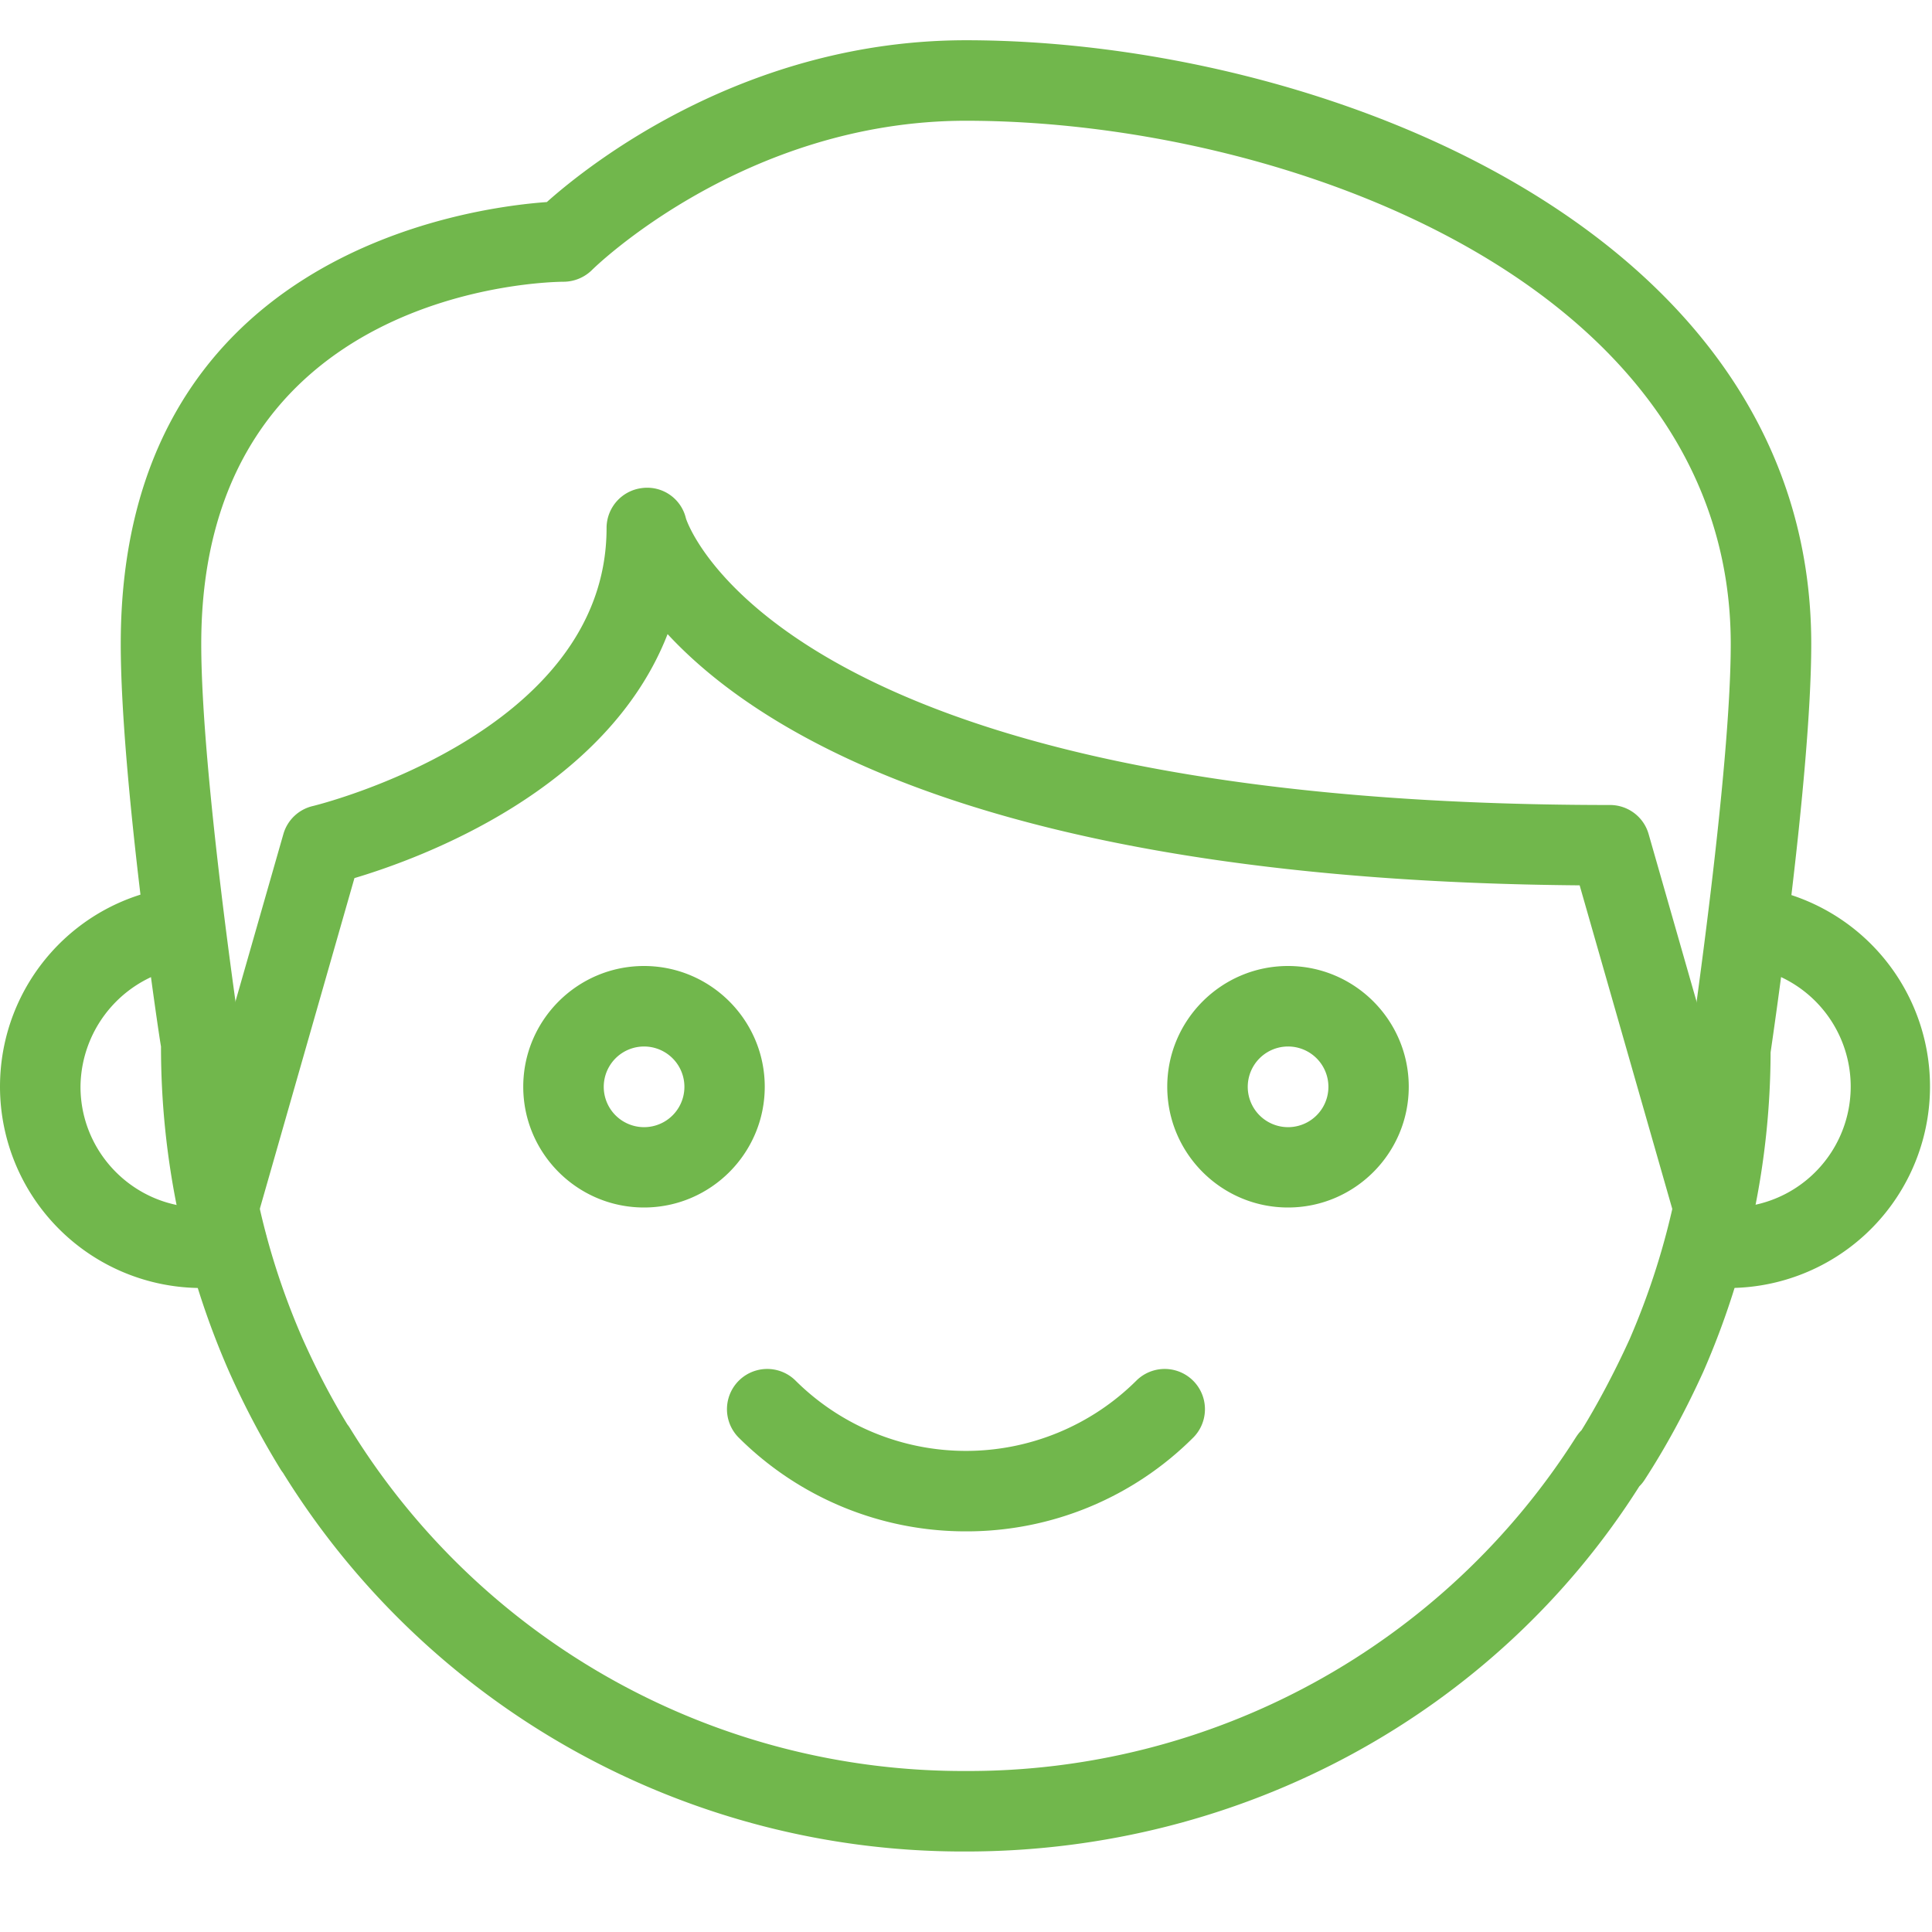 <?xml version="1.0" encoding="UTF-8"?>
<svg xmlns="http://www.w3.org/2000/svg" version="1.1" xmlns:xlink="http://www.w3.org/1999/xlink" xmlns:svgjs="http://svgjs.com/svgjs" width="512" height="512" x="0" y="0" viewBox="0 0 24 24" style="enable-background:new 0 0 512 512" xml:space="preserve" class=""><g><path d="M12 23a9.936 9.936 0 0 1-8.485-4.705.449.449 0 0 1-.029-.041 10.38 10.38 0 0 1-.642-1.219A10.03 10.03 0 0 1 2 13c-.015-.063-.5-3.312-.5-5 0-4.827 4.291-5.418 5.293-5.49C7.328 2.033 9.264.5 12 .5 16.36.5 22.5 2.827 22.5 8c0 1.657-.485 4.935-.505 5.073a9.947 9.947 0 0 1-.835 3.965c-.223.491-.467.94-.73 1.345a.467.467 0 0 1-.066.081C18.584 21.276 15.436 23 12 23zm-7.684-5.304a.343.343 0 0 1 .029.041A8.943 8.943 0 0 0 12 22a8.936 8.936 0 0 0 7.578-4.148c.02-.03.042-.06.068-.085.18-.291.4-.696.599-1.134.5-1.156.755-2.382.755-3.633.01-.106.5-3.416.5-5 0-4.483-5.555-6.5-9.5-6.5-2.761 0-4.628 1.835-4.646 1.854a.507.507 0 0 1-.353.146C6.817 3.501 2.5 3.57 2.5 8c0 1.614.49 4.893.495 4.926.005 1.328.26 2.55.764 3.704.177.396.361.747.557 1.066z" fill="#71b74c" data-original="#000000"></path><path d="M21.288 15.5a.5.5 0 0 1-.48-.362l-1.185-4.14c-7.234-.06-10.164-1.862-11.33-3.121-.755 1.94-3.066 2.786-3.89 3.031l-1.21 4.229a.5.5 0 0 1-.961-.275l1.288-4.5a.498.498 0 0 1 .366-.349c.037-.009 3.649-.891 3.649-3.454a.5.5 0 0 1 .44-.496.494.494 0 0 1 .546.377C8.529 6.467 9.659 10 20 10c.223 0 .419.147.48.362l1.288 4.5a.5.5 0 0 1-.48.638z" fill="#71b74c" data-original="#000000"></path><path d="M21.48 16c-.116 0-.233-.011-.349-.021a.5.5 0 0 1-.449-.547.508.508 0 0 1 .546-.449c.084.008.168.017.252.017a1.502 1.502 0 0 0 .181-2.994.5.5 0 0 1-.437-.556.498.498 0 0 1 .556-.437 2.503 2.503 0 0 1-.3 4.987zM2.5 16A2.503 2.503 0 0 1 0 13.5c0-1.278.957-2.348 2.225-2.487a.501.501 0 0 1 .11.994A1.517 1.517 0 0 0 1 13.5c0 .827.673 1.5 1.5 1.5.08 0 .155-.007.219-.02a.496.496 0 0 1 .59.389.5.5 0 0 1-.389.59c-.13.027-.272.041-.42.041zM8 15c-.827 0-1.5-.673-1.5-1.5S7.173 12 8 12s1.5.673 1.5 1.5S8.827 15 8 15zm0-2a.5.5 0 1 0 .002 1.002A.5.5 0 0 0 8 13zM16 15c-.827 0-1.5-.673-1.5-1.5S15.173 12 16 12s1.5.673 1.5 1.5S16.827 15 16 15zm0-2a.5.5 0 1 0 .002 1.002A.5.5 0 0 0 16 13zM12 19.023a3.99 3.99 0 0 1-2.829-1.17.5.5 0 0 1 .707-.707 3.003 3.003 0 0 0 4.243 0 .5.5 0 0 1 .707.707A3.981 3.981 0 0 1 12 19.023z" fill="#71b74c" data-original="#000000"></path></g></svg>